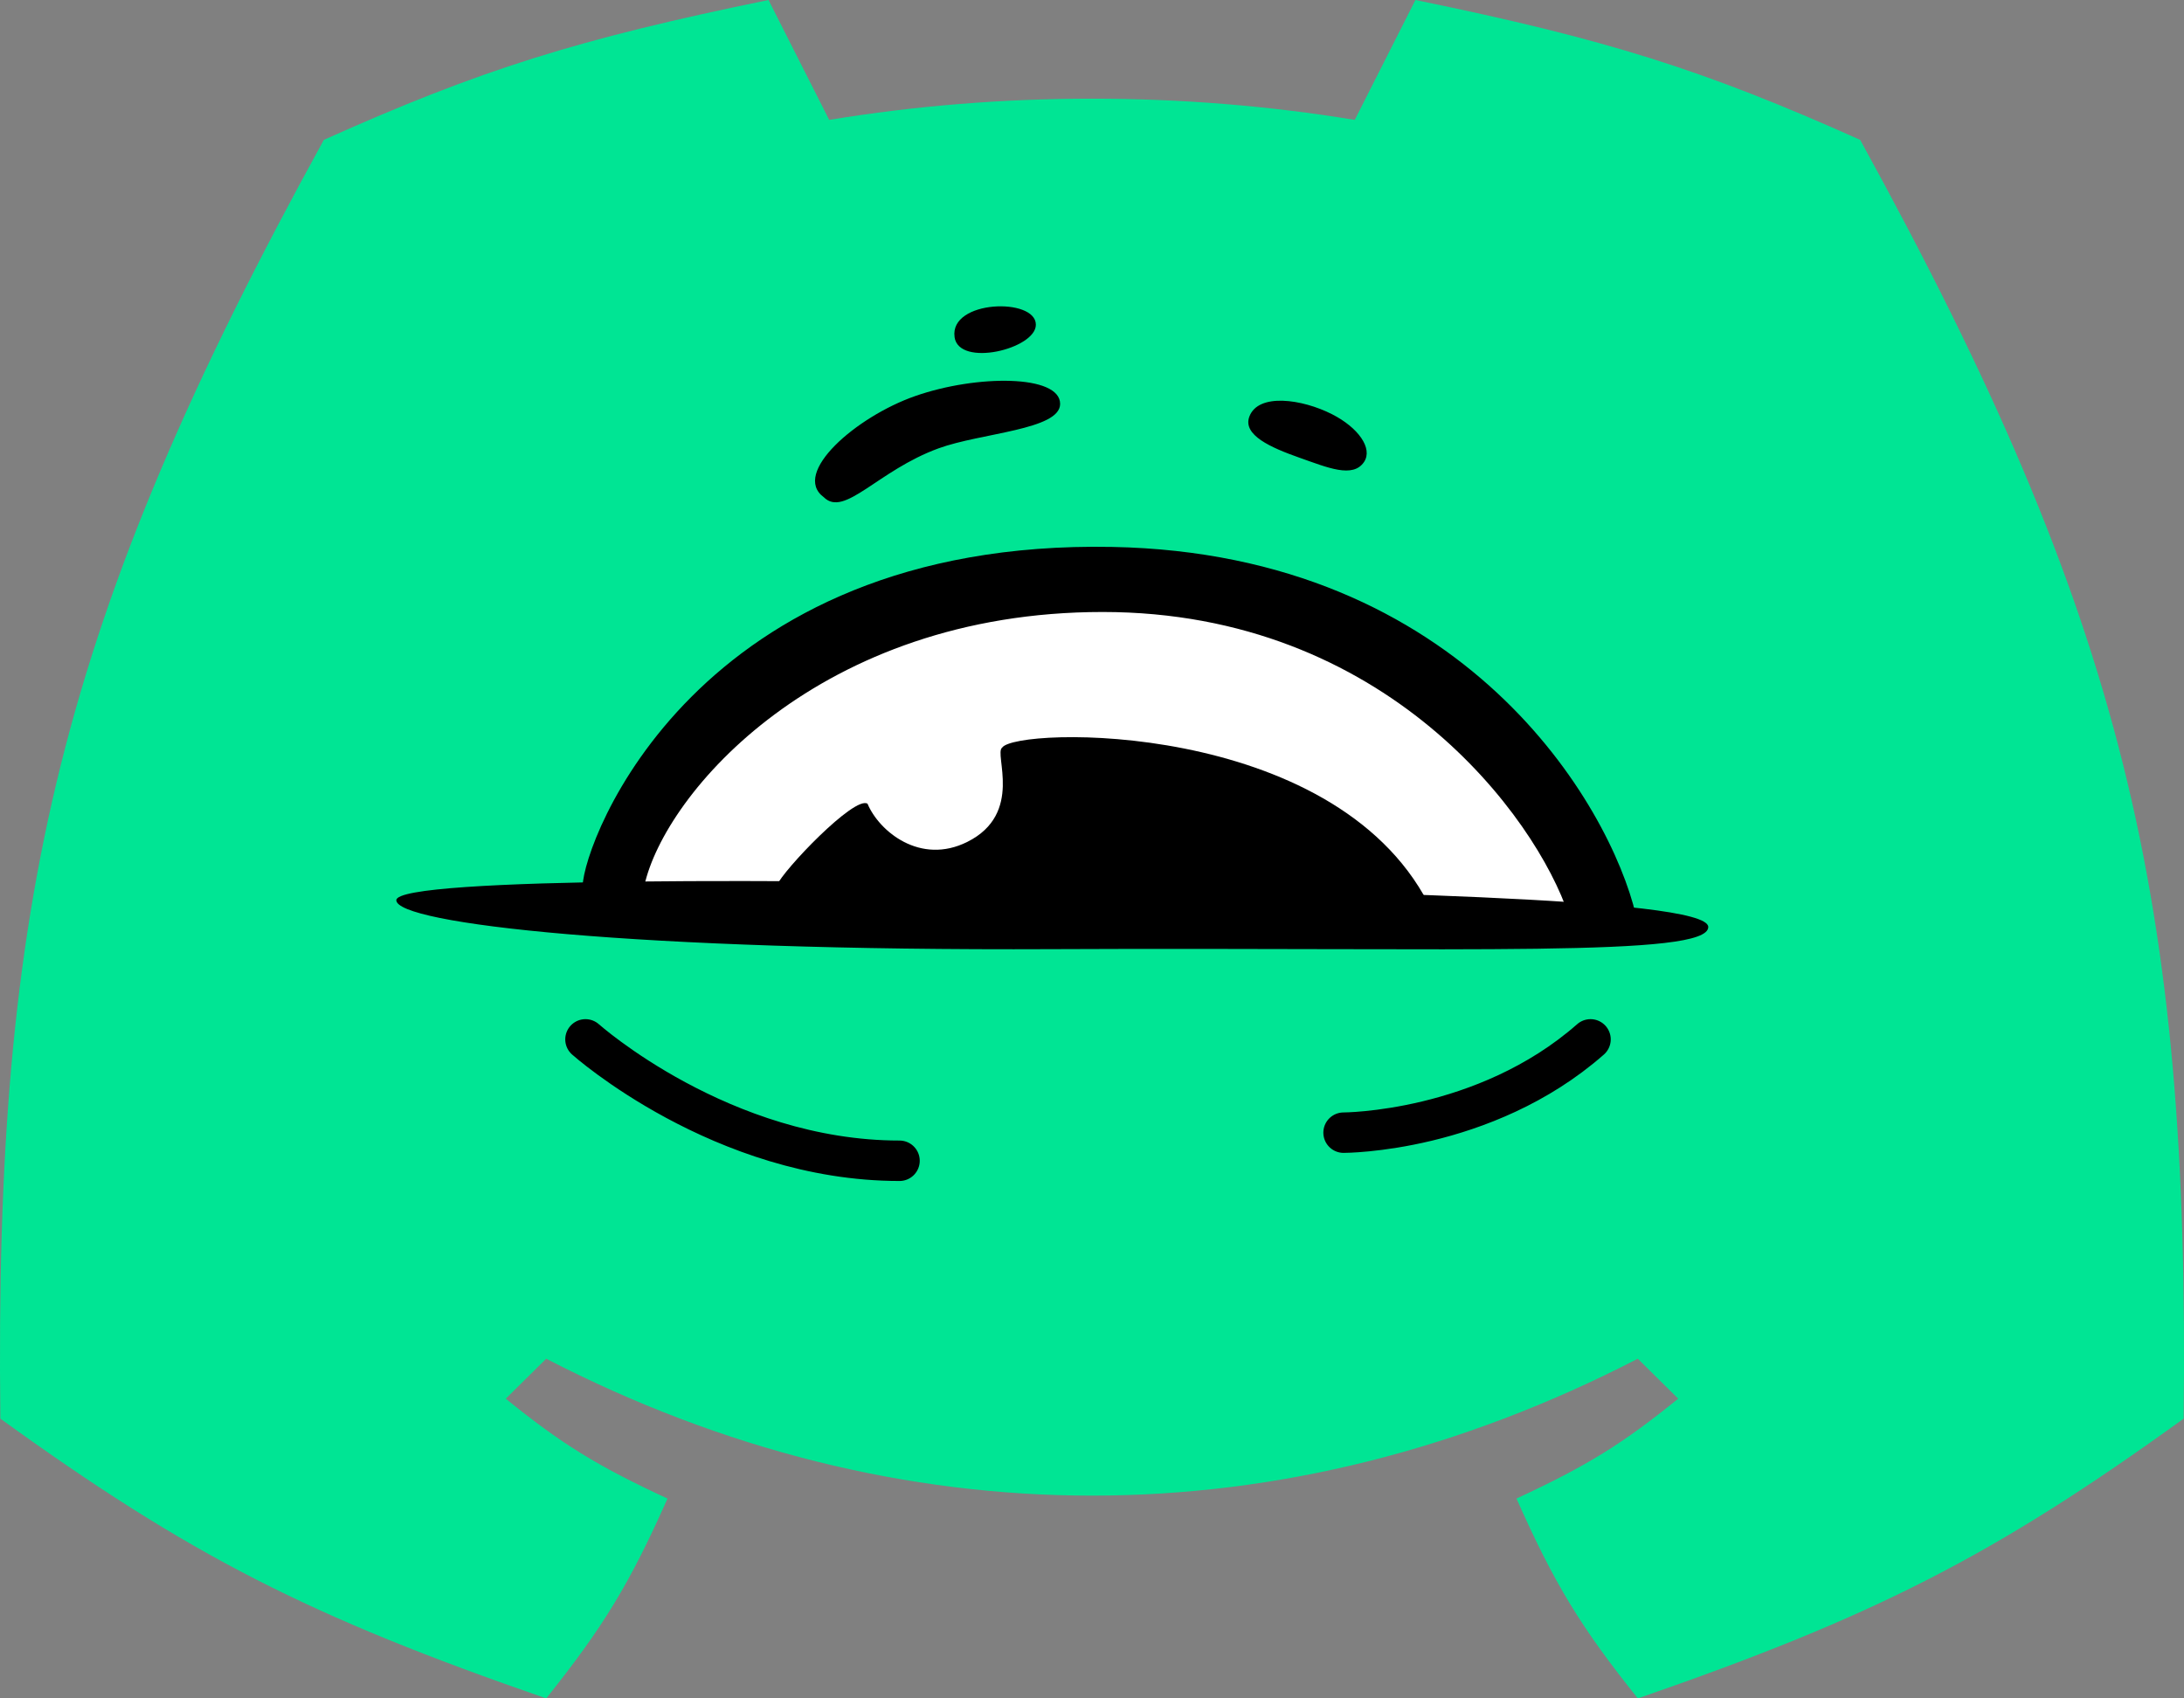 <svg width="54" height="42" fill="none" xmlns="http://www.w3.org/2000/svg">
<rect width="100%" height="100%" fill="#808080" stroke="none"/>
<path 
d="M8.007 3.459C1.49 15.306-.142 22.247.009 35.082 4.693 38.47 7.663 39.98 13.505 42c1.398-1.748 2.059-2.823 2.999-4.941-1.762-.818-2.63-1.36-3.999-2.47l1-.989c8.736 4.514 18.254 4.514 26.99 0l1 .988c-1.37 1.11-2.237 1.653-3.999 2.47.94 2.12 1.6 3.194 3 4.942 5.841-2.02 8.811-3.53 13.495-6.918.151-12.835-1.482-19.776-7.998-31.623C42.113 1.72 39.703.966 34.997 0l-1.5 2.965c-4.25-.7-8.744-.7-12.995 0L19.002 0c-4.705.966-7.115 1.72-10.995 3.459Z" 
fill="#00E594"
/>
<path
d="M27.165 14.34c-7.412 0-11.085 5.216-11.996 7.824l24.47.554c-1.07-2.793-5.063-8.379-12.474-8.379Z"
fill="#fff"
/>
<path
d="M33.22 28.01s3.484 0 6.106-2.307m-24.85 0s3.365 3.002 7.765 3.002"
stroke="#000"
stroke-linecap="round"
stroke-linejoin="round"
/>
<path
d="M26.017 23.472c-10.313.047-16.218-.629-16.218-1.211 0-.583 10.375-.524 16.453-.367 6.254.16 15.985.28 15.985 1.03 0 .751-5.908.501-16.22.548Z"
fill="#000"
/>
<path
d="M27.264 15.134c-7.011 0-10.833 4.492-11.332 6.766-.518.36-1.548.866-1.525 0 .027-1.081 2.775-8.571 13.089-8.375 8.735.166 12.313 6.406 12.95 9.096h-1.663c-.804-2.412-4.509-7.487-11.52-7.487Z"
fill="#000"
/>
<path
d="M21.45 19.876c-.319-.21-2.092 1.648-2.246 2.024 6.36 2.052 12.48.998 16.112.444-2.373-4.57-10.206-4.367-10.538-3.855-.208.147.539 1.63-.86 2.33-1.164.582-2.181-.26-2.468-.943ZM23.207 11.087c-1.508.55-2.327 1.719-2.838 1.209-.81-.594.803-1.993 2.257-2.501 1.528-.535 3.586-.532 3.586.193 0 .643-1.956.716-3.005 1.099ZM23.601 8.334c.105.76 2.012.295 2.011-.304 0-.678-2.138-.615-2.01.304ZM32.934 10.243c.649.33 1.016.844.793 1.18-.274.41-.896.143-1.602-.106-.704-.249-1.406-.558-1.234-1.016.221-.589 1.304-.434 2.043-.058Z"
fill="#000"/>
</svg>
